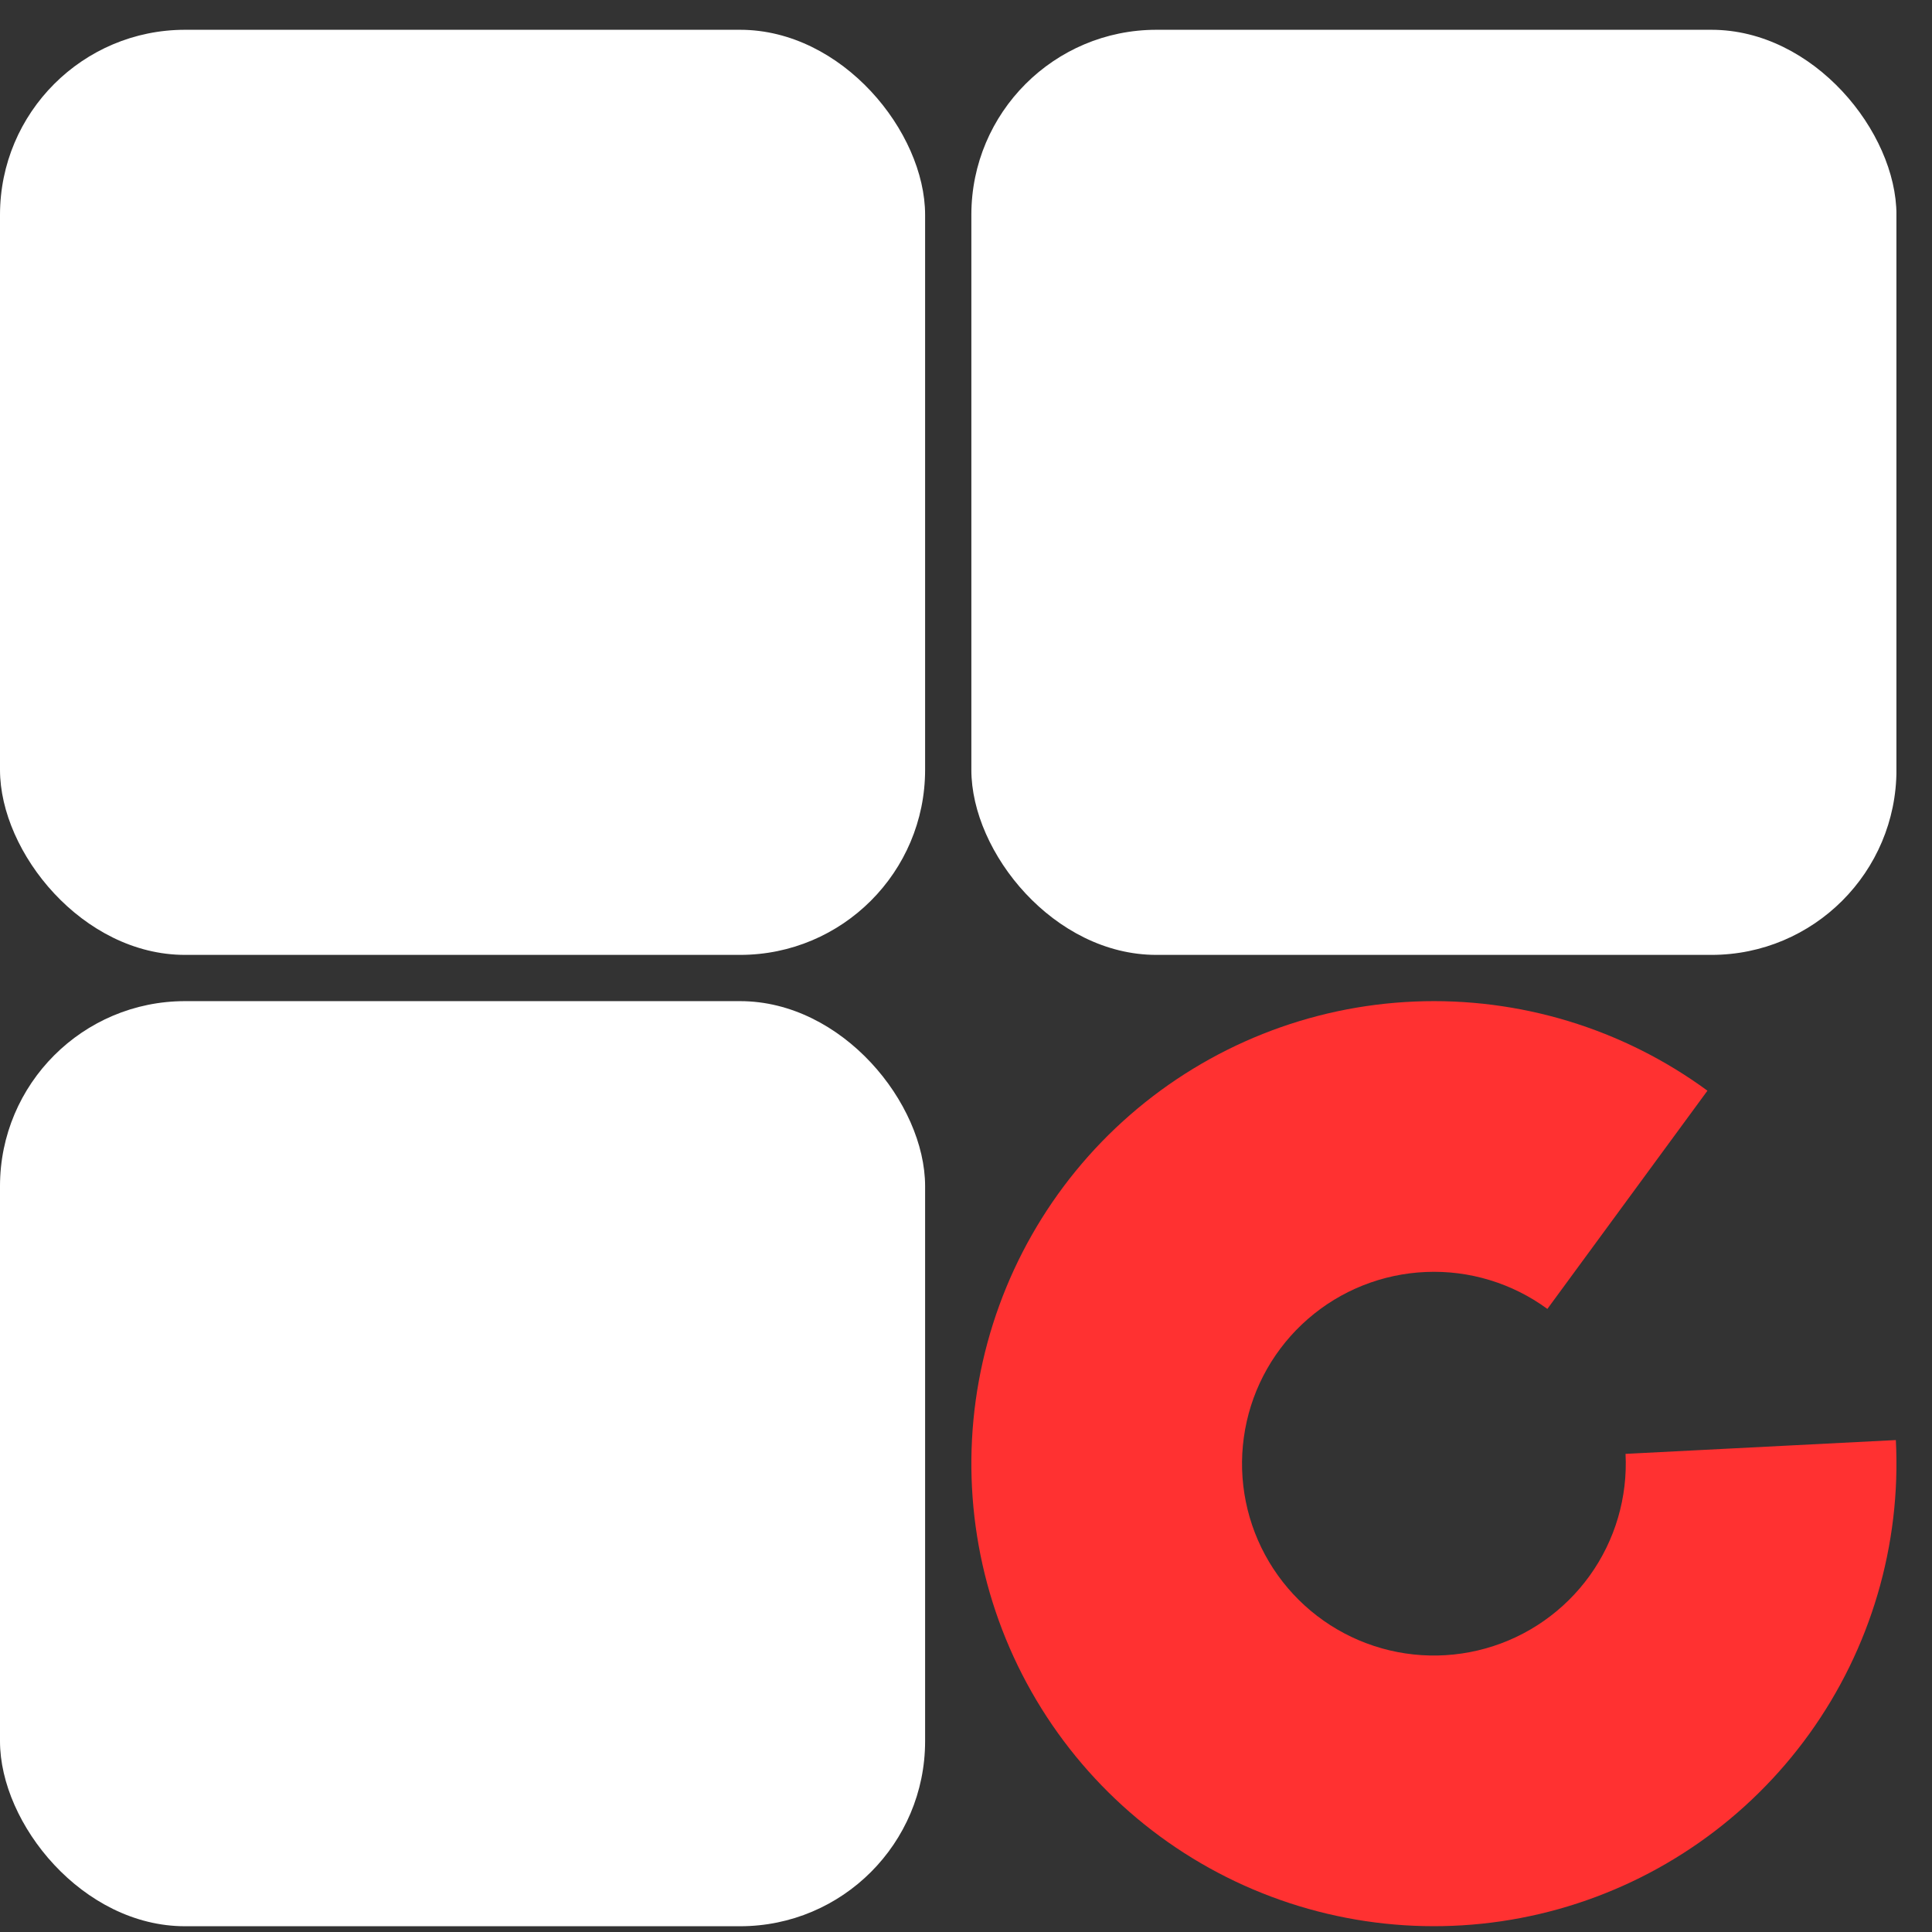 <?xml version="1.0" encoding="UTF-8"?>
<svg xmlns="http://www.w3.org/2000/svg" width="48" height="48" viewBox="0 0 48 48" fill="none">
  <rect x="0" y="0" width="48" height="48" fill="#333333" stroke="none"/>
  <g clip-path="url(#clip0_1_416)">
    <rect y="0.74" width="22.984" height="22.984" rx="4.597" fill="white"></rect>
    <rect y="24.873" width="22.984" height="22.984" rx="4.597" fill="white"></rect>
    <rect x="24.133" y="0.74" width="22.984" height="22.984" rx="4.597" fill="white"></rect>
    <path d="M42.421 27.098C40.317 25.555 37.752 24.774 35.145 24.883C32.539 24.991 30.047 25.984 28.079 27.697C26.112 29.409 24.786 31.741 24.319 34.307C23.852 36.873 24.272 39.523 25.51 41.819C26.748 44.115 28.73 45.921 31.131 46.941C33.532 47.961 36.209 48.134 38.721 47.431C41.233 46.728 43.431 45.192 44.954 43.074C46.477 40.956 47.235 38.383 47.102 35.778L40.386 36.121C40.441 37.202 40.127 38.269 39.495 39.148C38.863 40.026 37.951 40.664 36.909 40.955C35.867 41.247 34.757 41.175 33.761 40.752C32.765 40.329 31.942 39.579 31.429 38.627C30.915 37.674 30.741 36.576 30.935 35.511C31.128 34.446 31.679 33.479 32.495 32.769C33.311 32.058 34.345 31.647 35.426 31.602C36.507 31.556 37.571 31.88 38.444 32.52L42.421 27.098Z" fill="#FF3131"></path>
  </g>
  <defs>
    <clipPath id="clip0_1_416">
      <rect width="47.116" height="47.116" fill="white" transform="translate(0 0.74)"></rect>
    </clipPath>
  </defs>
</svg>

